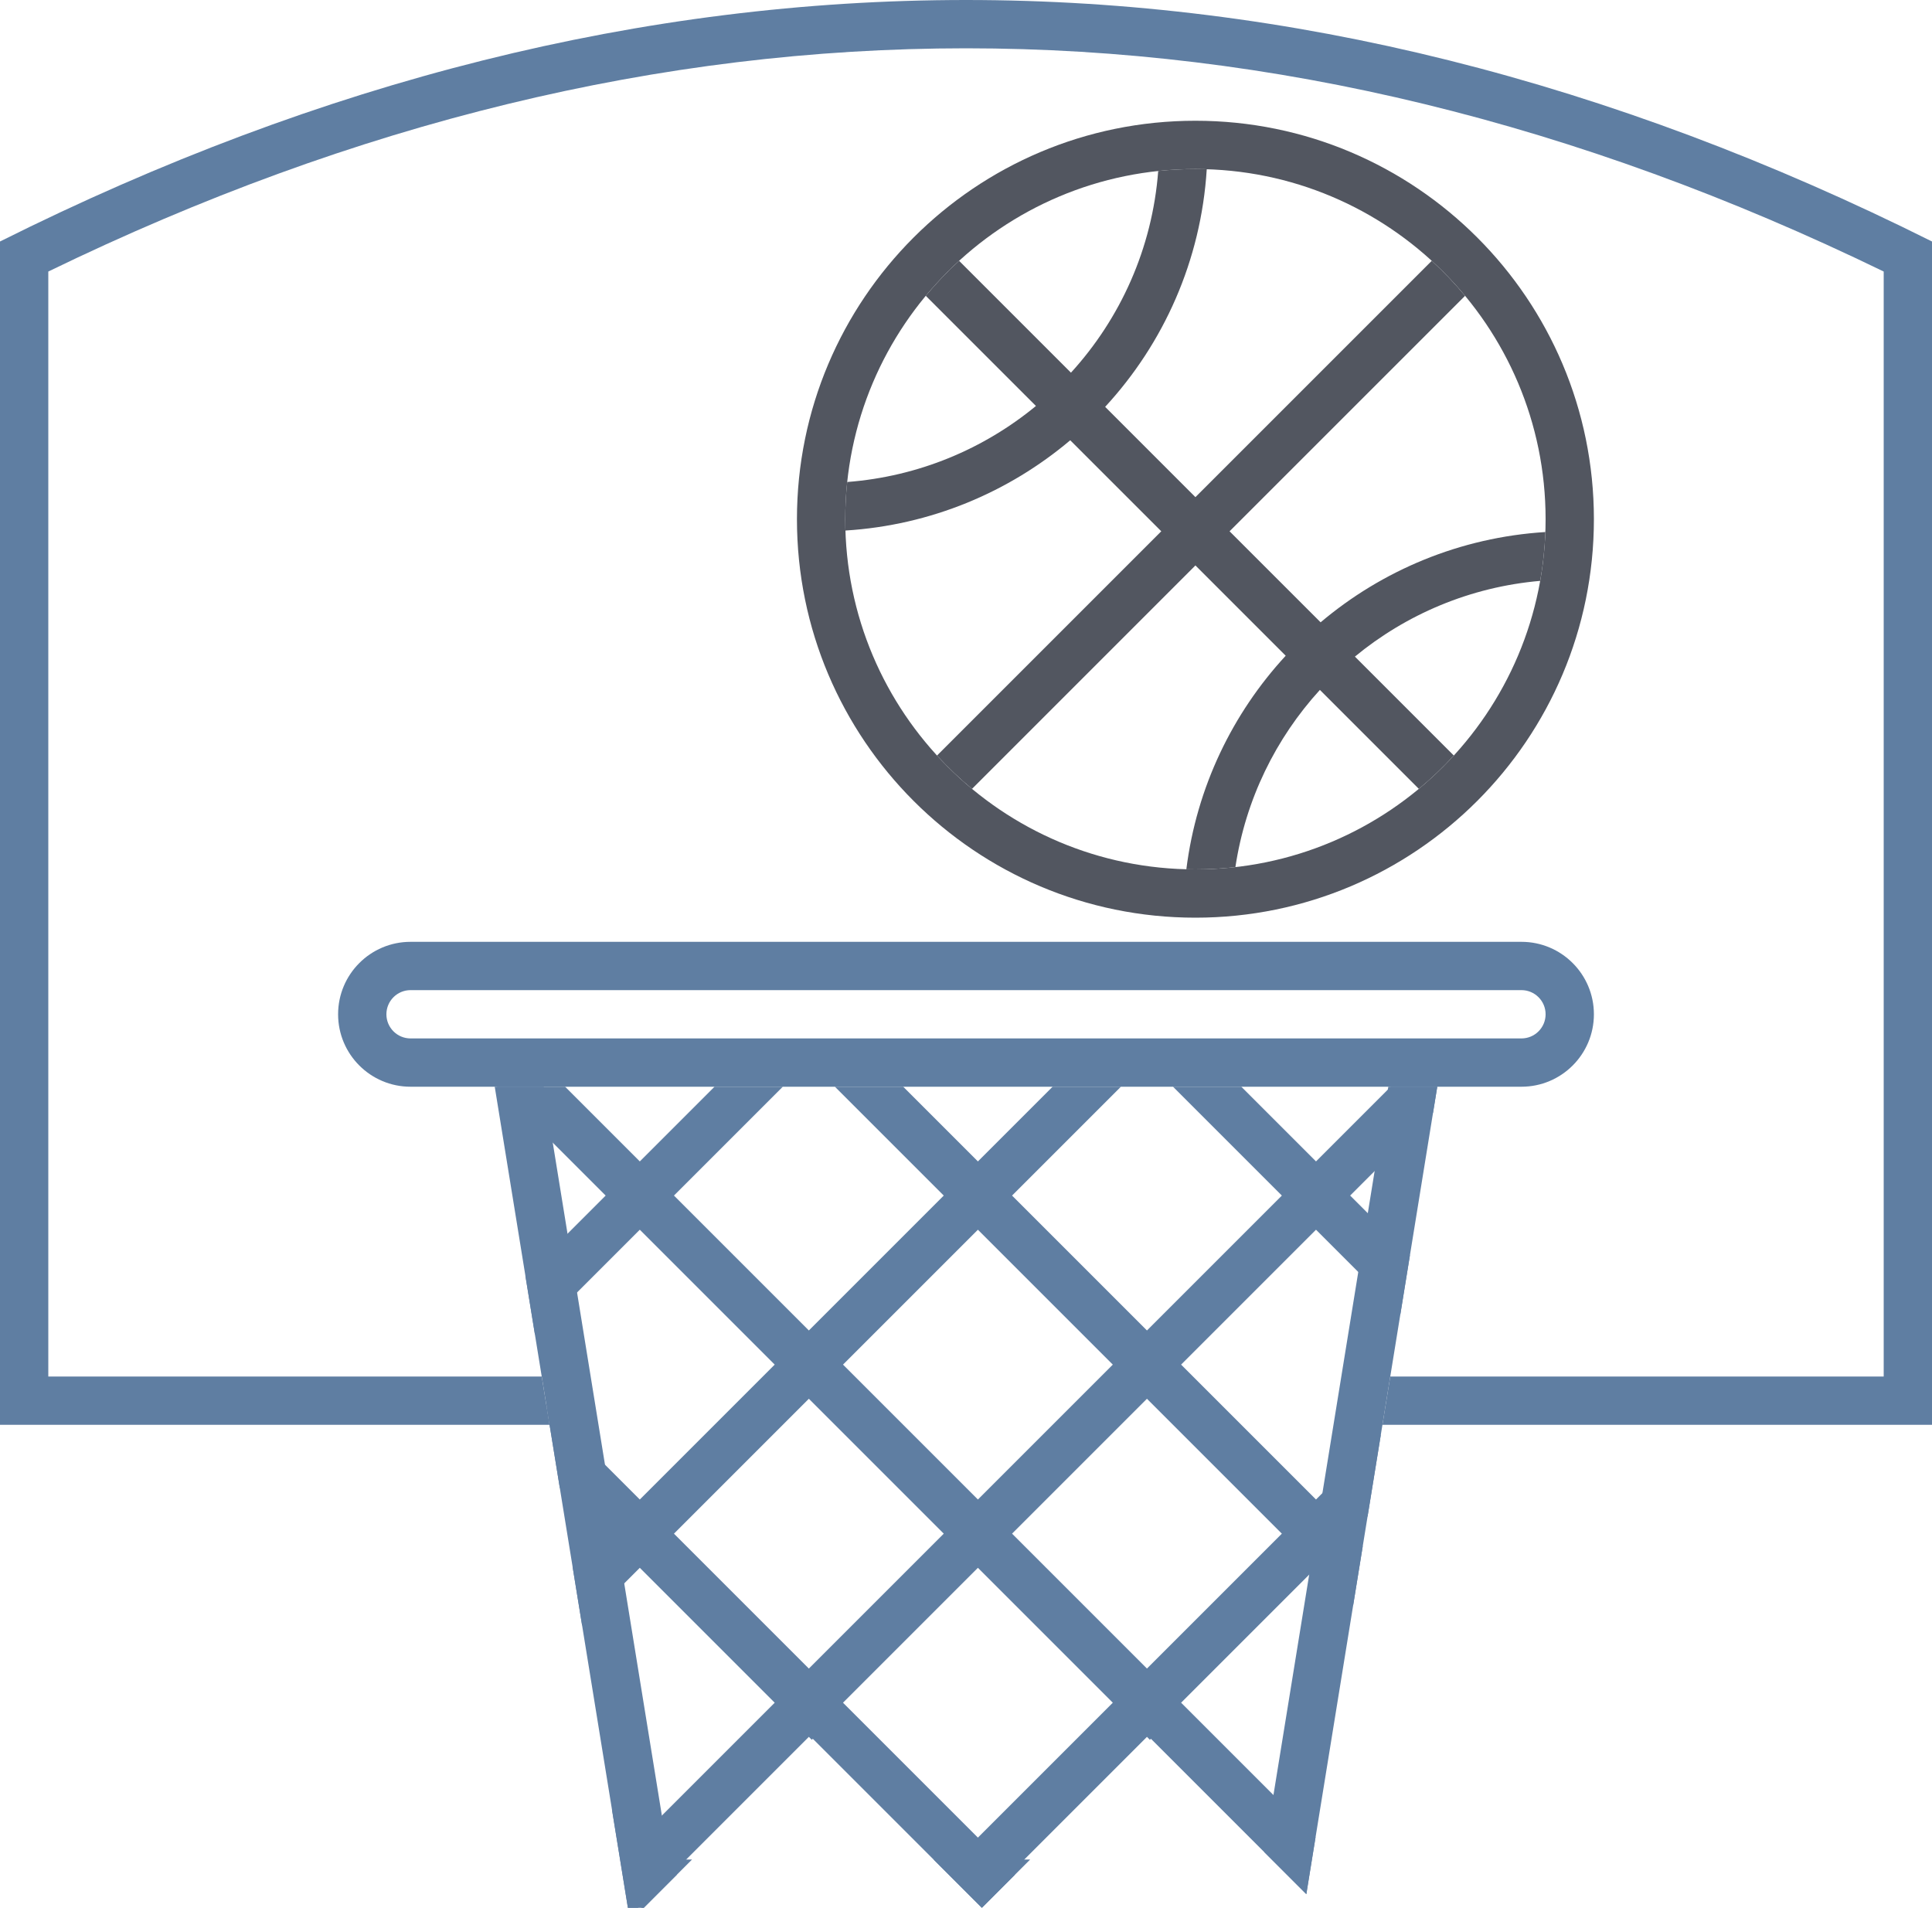 <?xml version="1.0" encoding="UTF-8"?>
<svg width="80px" height="79px" viewBox="0 0 80 79" version="1.1" xmlns="http://www.w3.org/2000/svg" xmlns:xlink="http://www.w3.org/1999/xlink">
    <!-- Generator: Sketch 53.2 (72643) - https://sketchapp.com -->
    <title>basketball</title>
    <desc>Created with Sketch.</desc>
    <defs>
        <path d="M16.124,30.995 C16.548,27.603 18.034,24.541 20.238,22.153 L16.5,18.414 L7.249,27.666 C6.735,27.239 6.251,26.778 5.8,26.286 L15.086,17 L11.316,13.231 C8.771,15.38 5.545,16.749 2.007,16.969 C2.002,16.813 2,16.657 2,16.5 C2,15.979 2.027,15.465 2.081,14.959 C5.038,14.733 7.738,13.589 9.896,11.811 L5.334,7.249 C5.761,6.735 6.222,6.251 6.714,5.8 L11.346,10.432 C13.389,8.193 14.714,5.288 14.959,2.081 C15.465,2.027 15.979,2 16.5,2 C16.657,2 16.813,2.002 16.969,2.007 C16.733,5.795 15.18,9.227 12.762,11.847 L16.5,15.586 L26.286,5.8 C26.778,6.251 27.239,6.735 27.666,7.249 L17.914,17 L21.684,20.769 C24.229,18.62 27.454,17.252 30.99,17.031 C30.966,17.718 30.893,18.393 30.776,19.053 C27.875,19.304 25.227,20.44 23.104,22.189 L27.2,26.286 C26.749,26.778 26.265,27.239 25.751,27.666 L21.654,23.568 C19.829,25.569 18.576,28.102 18.155,30.907 C17.612,30.968 17.06,31 16.5,31 C16.374,31 16.249,30.998 16.124,30.995 Z" id="path-1"></path>
    </defs>
    <g id="Design-R2/Final" stroke="none" stroke-width="1" fill="none" fill-rule="evenodd">
        <g id="Icons" transform="translate(-1080, -658)">
            <g id="basketball" transform="translate(1080, 658)">
                <path d="M22.432,57 L22.757,59 L0,59 L0,10 C13.333,3.333 26.667,1.85851334e-13 40,1.84741111e-13 C53.333,1.84741111e-13 66.667,3.333 80,10 L80,59 L57.243,59 L57.568,57 L78,57 L78,11.244 C65.307,5.076 52.646,2 40,2 C27.354,2 14.693,5.076 2,11.244 L2,57 L22.432,57 Z" id="Combined-Shape" fill="#5F7EA2" fill-rule="nonzero"></path>
                <g id="Oval-2" transform="translate(33, 5)">
                    <path d="M16.5,31 C24.508,31 31,24.508 31,16.5 C31,8.492 24.508,2 16.5,2 C8.492,2 2,8.492 2,16.5 C2,24.508 8.492,31 16.5,31 Z M16.5,33 C7.387,33 0,25.613 0,16.5 C0,7.387 7.387,0 16.5,0 C25.613,0 33,7.387 33,16.5 C33,25.613 25.613,33 16.5,33 Z" id="Oval" fill="#525660" fill-rule="nonzero"></path>
                    <mask id="mask-2" fill="white">
                        <use xlink:href="#path-1"></use>
                    </mask>
                    <use id="Combined-Shape" fill="#525660" fill-rule="nonzero" xlink:href="#path-1"></use>
                </g>
                <path d="M20.486,45 L22.513,45 L27.702,77 L28.657,77 L26.657,79 L26,79 L20.486,45 Z M59.514,45 L54.092,78.435 L52.348,76.691 L57.487,45 L59.514,45 Z M38.657,77 L42.657,77 L40.657,79 L38.657,77 Z" id="Combined-Shape" fill="#5F7EA2" fill-rule="nonzero"></path>
                <path d="M20.572,45 L23.4,45 L26.493,48.093 L29.586,45 L32.414,45 L27.907,49.507 L33.493,55.093 L39.079,49.507 L34.572,45 L37.4,45 L40.493,48.093 L43.586,45 L46.414,45 L41.907,49.507 L47.493,55.093 L53.079,49.507 L48.572,45 L51.4,45 L54.493,48.093 L57.586,45 L59.514,45 L59.339,46.075 L55.907,49.507 L58.381,51.981 L57.987,54.415 L54.493,50.921 L48.907,56.507 L54.493,62.093 L57.177,59.409 L56.63,62.785 L55.907,63.507 L56.428,64.028 L56.033,66.462 L54.493,64.921 L48.907,70.507 L54.474,76.074 L54.092,78.435 L47.657,72 L47.614,72.043 L47.493,71.921 L41.907,77.507 L42.028,77.628 L40.657,79 L33.657,72 L33.614,72.043 L33.493,71.921 L27.907,77.507 L28.028,77.628 L26.657,79 L26.572,79 L26.493,78.921 L26.414,79 L26,79 L25.342,74.942 L26.493,76.093 L32.079,70.507 L26.493,64.921 L24.104,67.31 L23.71,64.876 L25.079,63.507 L23.18,61.608 L22.632,58.232 L26.493,62.093 L32.079,56.507 L26.493,50.921 L22.151,55.263 L21.756,52.83 L25.079,49.507 L20.572,45 Z M27.907,63.507 L33.493,69.093 L39.079,63.507 L33.493,57.921 L27.907,63.507 Z M34.907,70.507 L40.493,76.093 L46.079,70.507 L40.493,64.921 L34.907,70.507 Z M47.493,69.093 L53.079,63.507 L47.493,57.921 L41.907,63.507 L47.493,69.093 Z M40.493,62.093 L46.079,56.507 L40.493,50.921 L34.907,56.507 L40.493,62.093 Z" id="Combined-Shape" fill="#5F7EA2" fill-rule="nonzero"></path>
                <path d="M17,41 C16.448,41 16,41.448 16,42 C16,42.552 16.448,43 17,43 L63,43 C63.552,43 64,42.552 64,42 C64,41.448 63.552,41 63,41 L17,41 Z M17,39 L63,39 C64.657,39 66,40.343 66,42 C66,43.657 64.657,45 63,45 L17,45 C15.343,45 14,43.657 14,42 C14,40.343 15.343,39 17,39 Z" id="Rectangle-Copy-15" fill="#5F7EA2" fill-rule="nonzero"></path>
            </g>
        </g>
    </g>
</svg>